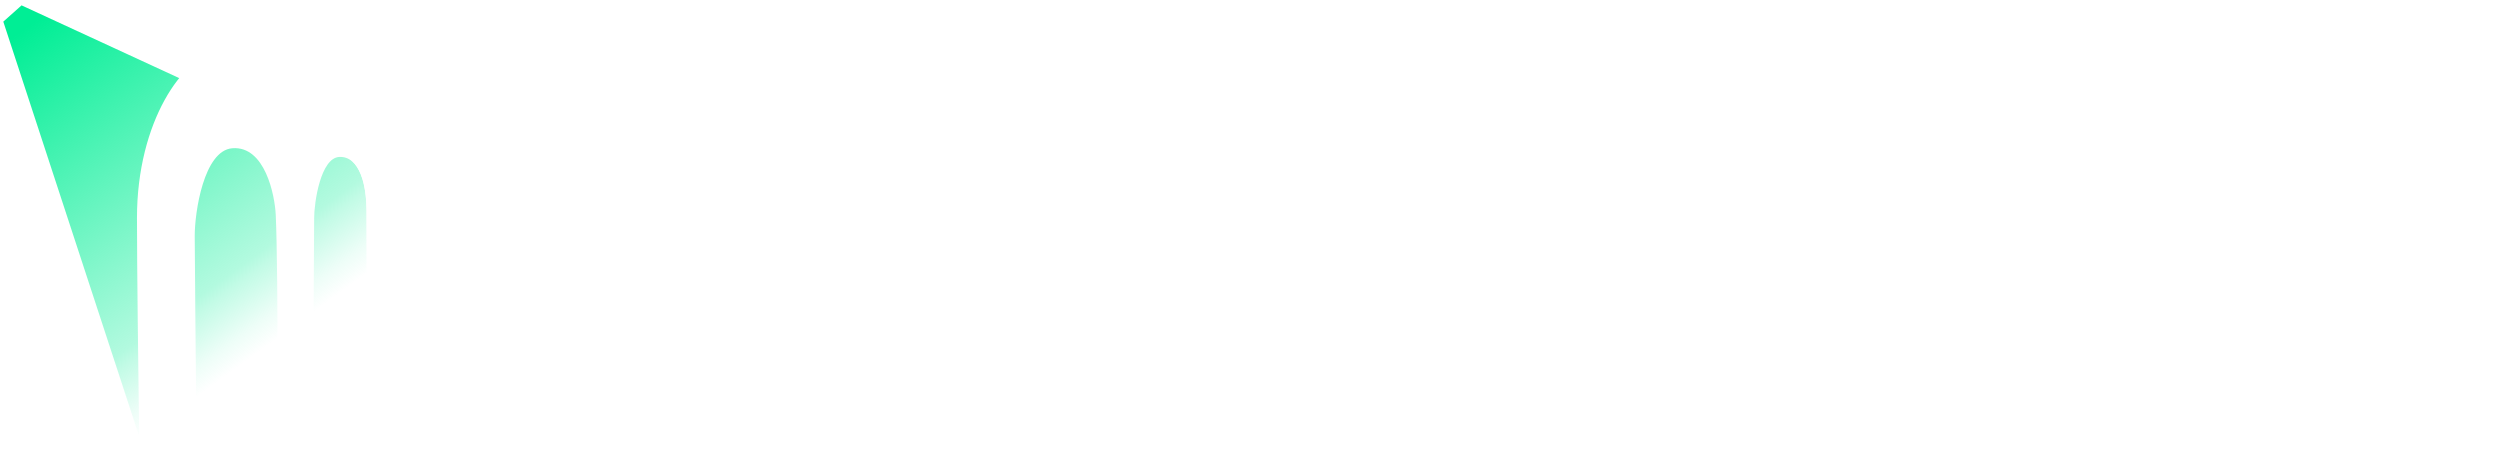 <svg width="201" height="37" viewBox="0 0 201 37" fill="none" xmlns="http://www.w3.org/2000/svg">
<path d="M0.265 1.74L11.19 35.082L29.491 25.38L29.47 16.912C29.404 13.489 28.44 12.752 26.863 12.027L1.734 0.431L0.265 1.74Z" fill="url(#paint0_linear_799_2854)"/>
<path d="M38.211 24.737C36.539 24.638 31.569 24.277 31.569 24.277L29.491 25.38C32.554 25.562 35.169 25.785 37.023 25.914C38.257 26.009 41.373 26.502 40.492 27.459C39.697 28.267 35.819 28.342 34.429 28.263C32.206 28.126 28.763 27.861 25.2 27.654L22.315 29.183C26.346 29.427 30.778 29.804 33.332 30.032C34.983 30.177 38.782 30.885 37.363 32.373C36.113 33.645 30.6 33.744 28.597 33.615C25.597 33.417 20.25 32.957 15.772 32.654L11.187 35.086C16.455 35.451 23.801 36.081 28.072 36.346C36.241 36.847 43.405 35.045 44.949 33.549C44.965 33.533 44.982 33.516 44.998 33.499C47.444 31.014 42.333 29.696 42.064 29.63C42.25 29.609 45.768 29.187 46.795 28.143C46.832 28.101 46.869 28.064 46.898 28.023C47.953 26.581 43.902 25.098 38.199 24.746L38.211 24.737Z" fill="url(#paint1_linear_602_3464)"/>
<path d="M31.569 16.667C31.581 11.227 29.491 6.472 26.971 6.401C24.976 6.347 23.768 9.637 23.768 9.637C23.768 9.637 21.963 3.659 17.469 4.185C14.787 4.5 11.013 9.715 11.013 17.512C11.013 21.56 11.12 30.007 11.191 35.082L15.776 32.65C15.735 28.354 15.669 21.85 15.656 18.991C15.648 17.069 16.389 12.102 18.677 11.919C21.301 11.708 22.096 15.681 22.17 17.28C22.286 19.758 22.315 25.33 22.315 29.178L25.2 27.65C25.224 24.277 25.253 19.666 25.258 17.562C25.258 16.228 25.791 12.711 27.265 12.62C28.937 12.516 29.471 14.998 29.471 16.907C29.471 18.676 29.5 22.451 29.491 25.375L31.569 24.273C31.569 21.597 31.569 18.254 31.569 16.667Z" fill="white"/>
<defs>
<linearGradient id="paint0_linear_799_2854" x1="3.355" y1="1.312" x2="22.22" y2="27.262" gradientUnits="userSpaceOnUse">
<stop stop-color="#00EE95"/>
<stop offset="0.8" stop-color="#00EE95" stop-opacity="0.3"/>
<stop offset="0.83" stop-color="#00EE95" stop-opacity="0.24"/>
<stop offset="0.94" stop-color="#00EE95" stop-opacity="0.07"/>
<stop offset="1" stop-color="#00EE95" stop-opacity="0"/>
</linearGradient>
<linearGradient id="paint1_linear_799_2854" x1="25.264" y1="27.997" x2="45.05" y2="42.609" gradientUnits="userSpaceOnUse">
<stop stop-color="#3A3A3A"/>
<stop offset="0.46" stop-color="#707070"/>
<stop offset="1" stop-color="#B4B4B4"/>
</linearGradient>
</defs>
</svg>
